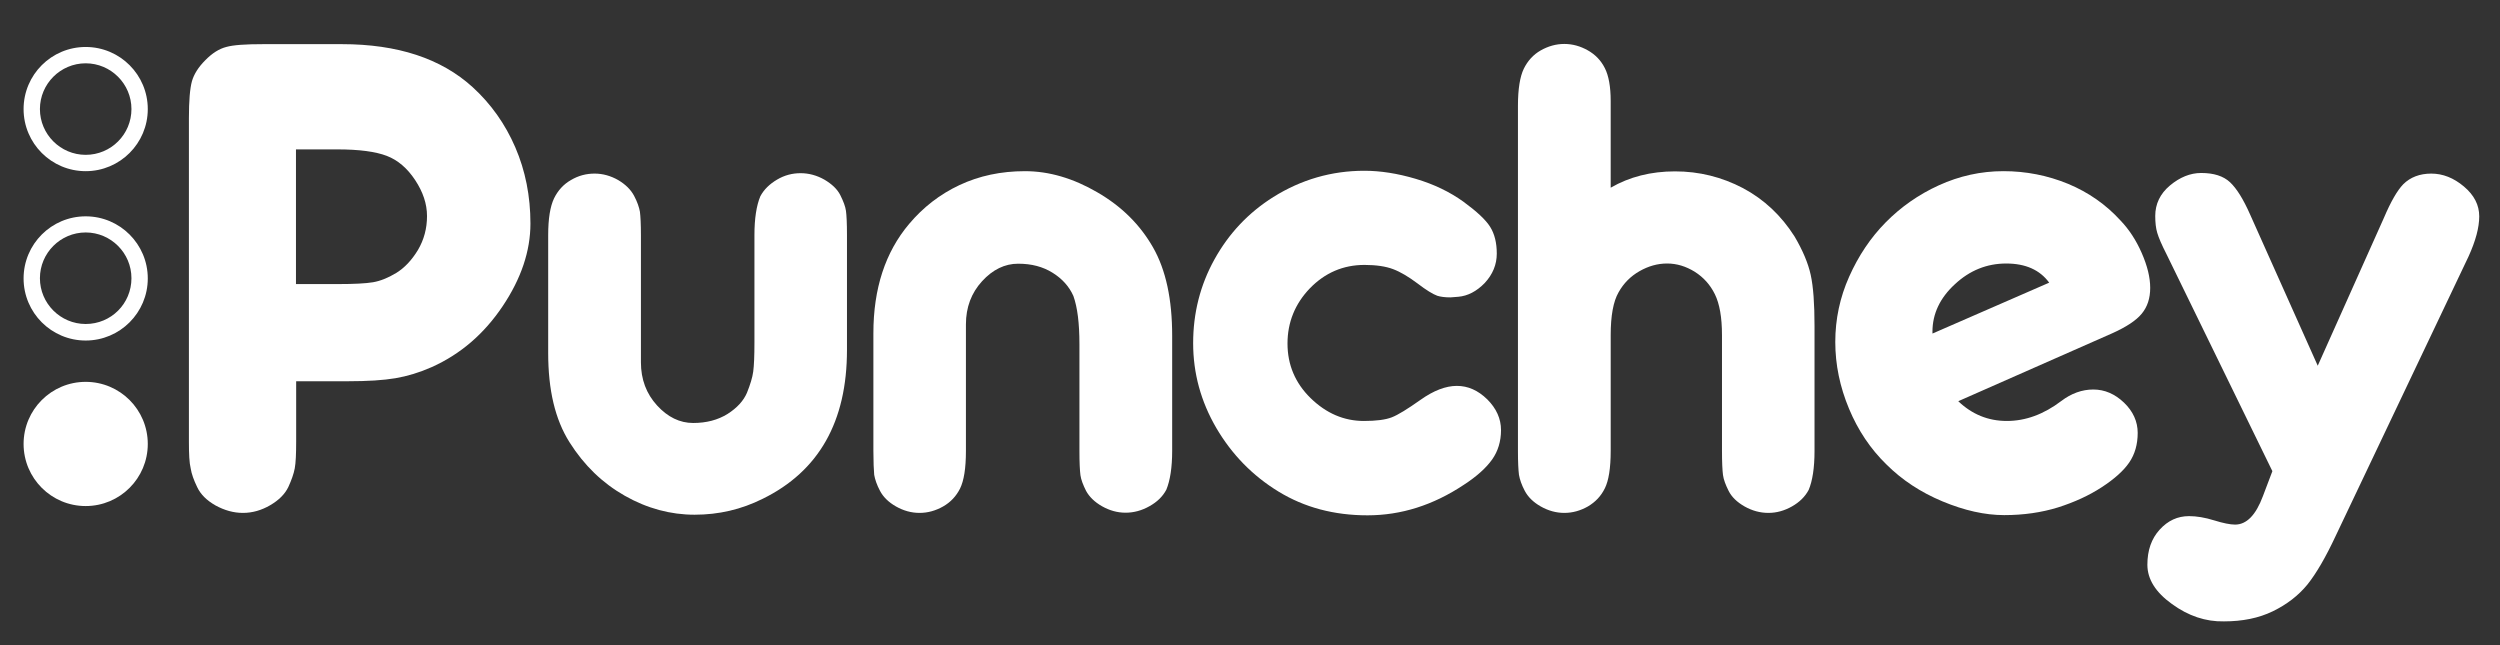 <?xml version="1.0" encoding="utf-8"?>
<!-- Generator: Adobe Illustrator 19.0.0, SVG Export Plug-In . SVG Version: 6.00 Build 0)  -->
<svg version="1.1" id="Layer_1" xmlns="http://www.w3.org/2000/svg" xmlns:xlink="http://www.w3.org/1999/xlink" x="0px" y="0px"
	 width="124px" height="32px" viewBox="0 0 124 32" style="enable-background:new 0 0 124 32;" xml:space="preserve">
<rect x="0" y="0" width="124" height="32" fill="#333333" stroke="none"/>
<style type="text/css">
	.st0{fill:#FFFFFF;}
</style>
<g>
	<path class="st0" d="M9.37,21.9V5.87c0-0.87,0.05-1.48,0.15-1.84c0.1-0.35,0.32-0.7,0.66-1.04c0.34-0.35,0.69-0.57,1.04-0.66
		c0.35-0.1,0.96-0.14,1.84-0.14h3.9c2.76,0,4.92,0.71,6.48,2.13c0.91,0.83,1.62,1.83,2.12,2.99c0.5,1.16,0.75,2.42,0.75,3.78
		s-0.46,2.73-1.38,4.1s-2.09,2.38-3.52,3.02c-0.61,0.27-1.21,0.45-1.8,0.55c-0.59,0.1-1.37,0.15-2.36,0.15h-2.56v2.99
		c0,0.62-0.02,1.06-0.07,1.33c-0.05,0.27-0.16,0.58-0.32,0.93c-0.17,0.35-0.47,0.65-0.9,0.9c-0.43,0.25-0.88,0.38-1.35,0.38
		s-0.92-0.13-1.36-0.37c-0.44-0.25-0.74-0.55-0.91-0.91c-0.17-0.35-0.28-0.66-0.32-0.92C9.39,22.96,9.37,22.52,9.37,21.9z
		 M14.68,14.09h2.08c0.8,0,1.38-0.03,1.74-0.09c0.35-0.06,0.74-0.21,1.15-0.46s0.77-0.63,1.08-1.14c0.3-0.51,0.45-1.07,0.45-1.68
		s-0.2-1.2-0.59-1.79s-0.86-0.99-1.41-1.2c-0.55-0.21-1.36-0.32-2.45-0.32h-2.05V14.09z"/>
	<path class="st0" d="M27.19,17.5v-5.83c0-0.83,0.1-1.43,0.29-1.83c0.19-0.39,0.47-0.7,0.84-0.91c0.37-0.22,0.76-0.32,1.17-0.32
		c0.41,0,0.8,0.11,1.17,0.32c0.37,0.22,0.63,0.48,0.79,0.78c0.16,0.3,0.25,0.57,0.29,0.79c0.03,0.23,0.05,0.62,0.05,1.18v6.29
		c0,0.85,0.27,1.56,0.8,2.14c0.53,0.58,1.13,0.87,1.79,0.87s1.23-0.15,1.71-0.45c0.47-0.3,0.79-0.65,0.96-1.05
		c0.16-0.4,0.27-0.75,0.31-1.05c0.04-0.3,0.06-0.78,0.06-1.44v-5.33c0-0.82,0.1-1.46,0.29-1.92c0.18-0.34,0.46-0.61,0.83-0.83
		c0.37-0.22,0.76-0.32,1.17-0.32s0.81,0.11,1.18,0.32c0.37,0.22,0.64,0.47,0.79,0.77c0.15,0.3,0.25,0.56,0.28,0.78
		c0.03,0.22,0.05,0.62,0.05,1.19v5.71c0,3.55-1.39,6.01-4.18,7.38c-1.06,0.53-2.18,0.79-3.38,0.79c-1.19,0-2.35-0.31-3.46-0.94
		c-1.11-0.63-2.02-1.51-2.74-2.65S27.19,19.34,27.19,17.5z"/>
	<path class="st0" d="M43.32,22.36v-5.83c0-2.22,0.59-4.02,1.77-5.42c0.69-0.82,1.52-1.47,2.5-1.93c0.98-0.46,2.06-0.69,3.25-0.69
		s2.39,0.35,3.59,1.05c1.21,0.7,2.12,1.61,2.76,2.73s0.95,2.58,0.95,4.38v5.71c0,0.82-0.1,1.47-0.29,1.93
		c-0.18,0.34-0.46,0.61-0.84,0.82c-0.37,0.21-0.77,0.32-1.18,0.32s-0.8-0.11-1.17-0.32c-0.37-0.21-0.63-0.47-0.79-0.76
		c-0.15-0.3-0.25-0.56-0.28-0.78c-0.03-0.23-0.05-0.63-0.05-1.2v-5.3c0-1.04-0.1-1.83-0.3-2.39c-0.21-0.47-0.55-0.85-1.03-1.15
		c-0.48-0.3-1.04-0.45-1.71-0.45c-0.66,0-1.26,0.29-1.79,0.87c-0.53,0.58-0.8,1.29-0.8,2.14v6.28c0,0.86-0.1,1.47-0.29,1.86
		c-0.19,0.38-0.47,0.68-0.84,0.89c-0.37,0.21-0.76,0.32-1.17,0.32c-0.41,0-0.8-0.11-1.17-0.32c-0.37-0.21-0.63-0.47-0.79-0.77
		c-0.16-0.3-0.25-0.57-0.29-0.8C43.34,23.31,43.32,22.92,43.32,22.36z"/>
	<path class="st0" d="M60.33,21.23c-0.77-1.32-1.15-2.72-1.15-4.21c0-1.49,0.35-2.88,1.06-4.16c0.71-1.28,1.68-2.31,2.92-3.09
		c1.38-0.86,2.88-1.3,4.51-1.3c0.79,0,1.64,0.13,2.55,0.4c0.91,0.27,1.69,0.65,2.36,1.13c0.67,0.49,1.11,0.9,1.33,1.25
		c0.22,0.35,0.33,0.79,0.33,1.33s-0.2,1.03-0.6,1.46c-0.4,0.41-0.84,0.64-1.31,0.68c-0.14,0.01-0.27,0.02-0.39,0.03
		c-0.28,0-0.49-0.03-0.65-0.08c-0.22-0.08-0.55-0.28-0.98-0.61c-0.44-0.33-0.84-0.57-1.21-0.71c-0.37-0.14-0.85-0.21-1.42-0.21
		c-1.06,0-1.96,0.39-2.71,1.16c-0.74,0.77-1.11,1.69-1.11,2.74c0,1.05,0.38,1.96,1.15,2.71c0.77,0.75,1.65,1.13,2.64,1.13
		c0.61,0,1.07-0.06,1.38-0.18c0.31-0.12,0.78-0.41,1.43-0.87c0.65-0.46,1.25-0.69,1.8-0.69c0.55,0,1.05,0.22,1.51,0.67
		c0.45,0.45,0.68,0.96,0.68,1.52s-0.15,1.05-0.44,1.46s-0.76,0.84-1.41,1.26c-1.52,1.01-3.11,1.51-4.77,1.51s-3.13-0.39-4.42-1.18
		S61.1,22.54,60.33,21.23z"/>
	<path class="st0" d="M75.29,22.36V5.25c0-0.83,0.1-1.45,0.29-1.84c0.19-0.39,0.47-0.7,0.84-0.91c0.37-0.21,0.76-0.32,1.17-0.32
		c0.41,0,0.8,0.11,1.17,0.32c0.37,0.21,0.65,0.5,0.84,0.88c0.19,0.37,0.29,0.92,0.29,1.63v4.3c0.93-0.54,2-0.81,3.19-0.81
		c1.2,0,2.32,0.28,3.37,0.83c1.05,0.56,1.9,1.36,2.56,2.4c0.4,0.68,0.67,1.31,0.8,1.9c0.13,0.59,0.19,1.43,0.19,2.55v6.19
		c0,0.83-0.1,1.48-0.29,1.93c-0.18,0.34-0.46,0.61-0.83,0.82c-0.37,0.21-0.76,0.32-1.17,0.32c-0.41,0-0.81-0.11-1.18-0.32
		c-0.37-0.21-0.64-0.47-0.79-0.77s-0.25-0.56-0.28-0.79c-0.03-0.23-0.05-0.63-0.05-1.21v-5.73c0-0.88-0.12-1.55-0.35-2.02
		c-0.23-0.47-0.56-0.84-1-1.12c-0.44-0.27-0.89-0.41-1.37-0.41c-0.48,0-0.93,0.13-1.37,0.38c-0.44,0.25-0.79,0.6-1.04,1.05
		c-0.26,0.45-0.39,1.16-0.39,2.13v5.73c0,0.86-0.1,1.48-0.29,1.86c-0.19,0.39-0.47,0.68-0.84,0.9c-0.37,0.21-0.76,0.32-1.17,0.32
		c-0.41,0-0.8-0.11-1.17-0.32c-0.37-0.21-0.63-0.47-0.79-0.77c-0.16-0.3-0.25-0.57-0.29-0.8C75.31,23.31,75.29,22.92,75.29,22.36z"
		/>
	<path class="st0" d="M91.71,20.27c-0.45-1.08-0.68-2.18-0.68-3.31c0-1.13,0.23-2.21,0.69-3.24c0.46-1.03,1.06-1.93,1.81-2.69
		c0.75-0.76,1.63-1.38,2.64-1.84c1.01-0.46,2.08-0.7,3.2-0.7s2.19,0.21,3.21,0.63c1.01,0.42,1.88,1.03,2.6,1.82
		c0.42,0.44,0.77,0.97,1.05,1.61c0.28,0.64,0.42,1.21,0.42,1.73c0,0.52-0.14,0.94-0.42,1.28c-0.28,0.34-0.77,0.66-1.46,0.97
		l-7.64,3.37c0.68,0.65,1.48,0.98,2.41,0.98c0.93,0,1.83-0.33,2.7-0.99c0.5-0.38,1.03-0.57,1.59-0.57c0.56,0,1.07,0.22,1.52,0.65
		c0.45,0.43,0.68,0.94,0.68,1.5c0,0.57-0.14,1.06-0.42,1.47c-0.28,0.41-0.74,0.82-1.37,1.23c-0.63,0.41-1.35,0.74-2.17,1
		c-0.81,0.25-1.7,0.38-2.66,0.38s-1.98-0.23-3.06-0.68c-1.08-0.45-2.01-1.06-2.79-1.84C92.78,22.27,92.16,21.35,91.71,20.27z
		 M95.86,16.54l5.78-2.52c-0.46-0.63-1.17-0.95-2.13-0.95c-0.96,0-1.81,0.34-2.55,1.03c-0.74,0.68-1.11,1.47-1.11,2.35V16.54z"/>
	<path class="st0" d="M107.73,29.96c-0.81-0.58-1.22-1.23-1.22-1.95c0-0.71,0.2-1.29,0.61-1.74c0.41-0.45,0.89-0.67,1.46-0.67
		c0.37,0,0.79,0.07,1.24,0.21c0.45,0.14,0.8,0.21,1.04,0.21c0.57,0,1.03-0.47,1.38-1.41l0.47-1.24l-5.25-10.76
		c-0.24-0.47-0.39-0.82-0.46-1.06c-0.07-0.23-0.1-0.51-0.1-0.84c0-0.59,0.24-1.1,0.73-1.51c0.49-0.41,1.01-0.62,1.55-0.62
		c0.62,0,1.1,0.15,1.43,0.46c0.33,0.31,0.66,0.84,1,1.61l3.35,7.49l3.28-7.33c0.34-0.8,0.66-1.36,0.96-1.67
		c0.35-0.35,0.82-0.53,1.39-0.53c0.57,0,1.11,0.21,1.62,0.64c0.51,0.43,0.76,0.92,0.76,1.48c0,0.56-0.18,1.22-0.53,1.99l-6.59,13.86
		c-0.49,1.05-0.96,1.86-1.4,2.41c-0.45,0.55-1.02,0.99-1.72,1.33c-0.7,0.34-1.51,0.5-2.42,0.5
		C109.4,30.84,108.54,30.55,107.73,29.96z"/>
</g>
<circle class="st0" cx="4.25" cy="22.02" r="3.08"/>
<path class="st0" d="M4.25,2.33c-1.7,0-3.08,1.38-3.08,3.08c0,1.7,1.38,3.08,3.08,3.08c1.7,0,3.08-1.38,3.08-3.08
	C7.33,3.71,5.95,2.33,4.25,2.33z M4.25,7.68C3,7.68,1.98,6.66,1.98,5.41c0-1.25,1.02-2.27,2.27-2.27c1.25,0,2.27,1.02,2.27,2.27
	C6.52,6.66,5.51,7.68,4.25,7.68z"/>
<path class="st0" d="M4.25,10.73c-1.7,0-3.08,1.38-3.08,3.08c0,1.7,1.38,3.08,3.08,3.08c1.7,0,3.08-1.38,3.08-3.08
	C7.33,12.11,5.95,10.73,4.25,10.73z M4.25,16.07c-1.25,0-2.27-1.02-2.27-2.27c0-1.25,1.02-2.27,2.27-2.27
	c1.25,0,2.27,1.02,2.27,2.27C6.52,15.06,5.51,16.07,4.25,16.07z"/>
</svg>
